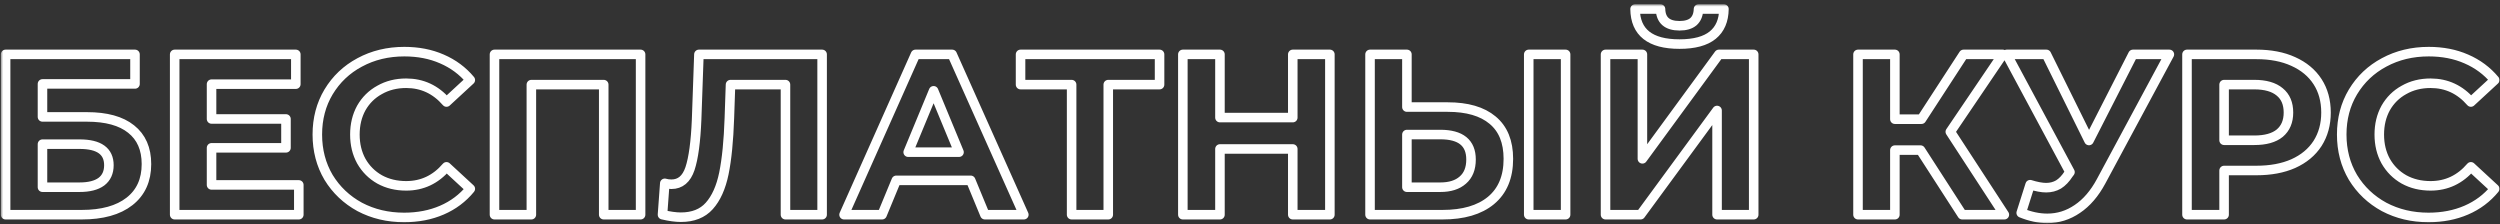 <?xml version="1.0" encoding="UTF-8"?> <svg xmlns="http://www.w3.org/2000/svg" width="524" height="47" viewBox="0 0 524 47" fill="none"><rect x="0" y="0" width="524" height="47" fill="#333333" stroke="none"/> <mask id="path-1-outside-1_2855_330" maskUnits="userSpaceOnUse" x="0.176" y="0.896" width="524" height="46" fill="black"> <rect fill="white" x="0.176" y="0.896" width="524" height="46"></rect> <path d="M1.176 11.4H28.296V17.592H8.904V24.504H18.216C22.28 24.504 25.368 25.352 27.48 27.048C29.624 28.744 30.696 31.192 30.696 34.392C30.696 37.752 29.512 40.36 27.144 42.216C24.776 44.072 21.432 45 17.112 45H1.176V11.4ZM16.68 39.24C18.664 39.24 20.184 38.856 21.24 38.088C22.296 37.288 22.824 36.136 22.824 34.632C22.824 31.688 20.776 30.216 16.68 30.216H8.904V39.24H16.68ZM62.63 38.76V45H36.614V11.4H62.005V17.64H44.342V24.936H59.941V30.984H44.342V38.76H62.63ZM84.705 45.576C81.281 45.576 78.177 44.84 75.393 43.368C72.641 41.864 70.465 39.8 68.865 37.176C67.297 34.52 66.513 31.528 66.513 28.2C66.513 24.872 67.297 21.896 68.865 19.272C70.465 16.616 72.641 14.552 75.393 13.08C78.177 11.576 81.297 10.824 84.753 10.824C87.665 10.824 90.289 11.336 92.625 12.36C94.993 13.384 96.977 14.856 98.577 16.776L93.585 21.384C91.313 18.76 88.497 17.448 85.137 17.448C83.057 17.448 81.201 17.912 79.569 18.84C77.937 19.736 76.657 21 75.729 22.632C74.833 24.264 74.385 26.12 74.385 28.2C74.385 30.28 74.833 32.136 75.729 33.768C76.657 35.4 77.937 36.68 79.569 37.608C81.201 38.504 83.057 38.952 85.137 38.952C88.497 38.952 91.313 37.624 93.585 34.968L98.577 39.576C96.977 41.528 94.993 43.016 92.625 44.04C90.257 45.064 87.617 45.576 84.705 45.576ZM134.269 11.4V45H126.541V17.736H111.373V45H103.645V11.4H134.269ZM172.316 11.4V45H164.636V17.736H153.116L152.876 24.744C152.716 29.512 152.332 33.384 151.724 36.36C151.116 39.304 150.092 41.576 148.652 43.176C147.244 44.744 145.26 45.528 142.7 45.528C141.644 45.528 140.364 45.352 138.86 45L139.34 38.424C139.756 38.552 140.22 38.616 140.732 38.616C142.588 38.616 143.884 37.528 144.62 35.352C145.356 33.144 145.82 29.704 146.012 25.032L146.492 11.4H172.316ZM203.459 37.8H187.859L184.883 45H176.915L191.891 11.4H199.571L214.595 45H206.435L203.459 37.8ZM201.011 31.896L195.683 19.032L190.355 31.896H201.011ZM243.044 17.736H232.292V45H224.612V17.736H213.908V11.4H243.044V17.736ZM278.742 11.4V45H270.966V31.224H255.702V45H247.926V11.4H255.702V24.648H270.966V11.4H278.742ZM303.432 22.44C307.528 22.44 310.664 23.352 312.84 25.176C315.048 27 316.152 29.704 316.152 33.288C316.152 37.096 314.936 40.008 312.504 42.024C310.104 44.008 306.712 45 302.328 45H287.16V11.4H294.888V22.44H303.432ZM301.896 39.24C303.912 39.24 305.48 38.744 306.6 37.752C307.752 36.76 308.328 35.32 308.328 33.432C308.328 29.944 306.184 28.2 301.896 28.2H294.888V39.24H301.896ZM320.424 11.4H328.152V45H320.424V11.4ZM336.52 11.4H344.248V33.288L360.28 11.4H367.576V45H359.896V23.16L343.864 45H336.52V11.4ZM352.024 9.24C345.88 9.24 342.776 6.792 342.712 1.896H348.04C348.104 4.232 349.432 5.4 352.024 5.4C353.304 5.4 354.28 5.112 354.952 4.536C355.624 3.928 355.976 3.048 356.008 1.896H361.336C361.304 4.296 360.52 6.12 358.984 7.368C357.448 8.616 355.128 9.24 352.024 9.24ZM402.543 31.464H397.167V45H389.439V11.4H397.167V24.984H402.735L411.567 11.4H419.775L408.783 27.624L420.111 45H411.279L402.543 31.464ZM454.7 11.4L440.396 37.992C439.02 40.552 437.356 42.488 435.404 43.8C433.484 45.112 431.388 45.768 429.116 45.768C427.356 45.768 425.532 45.384 423.644 44.616L425.516 38.712C426.86 39.128 427.98 39.336 428.876 39.336C429.836 39.336 430.7 39.112 431.468 38.664C432.236 38.184 432.94 37.448 433.58 36.456L433.868 36.072L420.62 11.4H428.924L437.852 29.448L447.068 11.4H454.7ZM472.939 11.4C475.915 11.4 478.491 11.896 480.667 12.888C482.875 13.88 484.571 15.288 485.755 17.112C486.939 18.936 487.531 21.096 487.531 23.592C487.531 26.056 486.939 28.216 485.755 30.072C484.571 31.896 482.875 33.304 480.667 34.296C478.491 35.256 475.915 35.736 472.939 35.736H466.171V45H458.395V11.4H472.939ZM472.507 29.4C474.843 29.4 476.619 28.904 477.835 27.912C479.051 26.888 479.659 25.448 479.659 23.592C479.659 21.704 479.051 20.264 477.835 19.272C476.619 18.248 474.843 17.736 472.507 17.736H466.171V29.4H472.507ZM509.017 45.576C505.593 45.576 502.489 44.84 499.705 43.368C496.953 41.864 494.777 39.8 493.177 37.176C491.609 34.52 490.825 31.528 490.825 28.2C490.825 24.872 491.609 21.896 493.177 19.272C494.777 16.616 496.953 14.552 499.705 13.08C502.489 11.576 505.609 10.824 509.065 10.824C511.977 10.824 514.601 11.336 516.937 12.36C519.305 13.384 521.289 14.856 522.889 16.776L517.897 21.384C515.625 18.76 512.809 17.448 509.449 17.448C507.369 17.448 505.513 17.912 503.881 18.84C502.249 19.736 500.969 21 500.041 22.632C499.145 24.264 498.697 26.12 498.697 28.2C498.697 30.28 499.145 32.136 500.041 33.768C500.969 35.4 502.249 36.68 503.881 37.608C505.513 38.504 507.369 38.952 509.449 38.952C512.809 38.952 515.625 37.624 517.897 34.968L522.889 39.576C521.289 41.528 519.305 43.016 516.937 44.04C514.569 45.064 511.929 45.576 509.017 45.576Z"></path> </mask> <path d="M1.176 11.4H28.296V17.592H8.904V24.504H18.216C22.28 24.504 25.368 25.352 27.48 27.048C29.624 28.744 30.696 31.192 30.696 34.392C30.696 37.752 29.512 40.36 27.144 42.216C24.776 44.072 21.432 45 17.112 45H1.176V11.4ZM16.68 39.24C18.664 39.24 20.184 38.856 21.24 38.088C22.296 37.288 22.824 36.136 22.824 34.632C22.824 31.688 20.776 30.216 16.68 30.216H8.904V39.24H16.68ZM62.63 38.76V45H36.614V11.4H62.005V17.64H44.342V24.936H59.941V30.984H44.342V38.76H62.63ZM84.705 45.576C81.281 45.576 78.177 44.84 75.393 43.368C72.641 41.864 70.465 39.8 68.865 37.176C67.297 34.52 66.513 31.528 66.513 28.2C66.513 24.872 67.297 21.896 68.865 19.272C70.465 16.616 72.641 14.552 75.393 13.08C78.177 11.576 81.297 10.824 84.753 10.824C87.665 10.824 90.289 11.336 92.625 12.36C94.993 13.384 96.977 14.856 98.577 16.776L93.585 21.384C91.313 18.76 88.497 17.448 85.137 17.448C83.057 17.448 81.201 17.912 79.569 18.84C77.937 19.736 76.657 21 75.729 22.632C74.833 24.264 74.385 26.12 74.385 28.2C74.385 30.28 74.833 32.136 75.729 33.768C76.657 35.4 77.937 36.68 79.569 37.608C81.201 38.504 83.057 38.952 85.137 38.952C88.497 38.952 91.313 37.624 93.585 34.968L98.577 39.576C96.977 41.528 94.993 43.016 92.625 44.04C90.257 45.064 87.617 45.576 84.705 45.576ZM134.269 11.4V45H126.541V17.736H111.373V45H103.645V11.4H134.269ZM172.316 11.4V45H164.636V17.736H153.116L152.876 24.744C152.716 29.512 152.332 33.384 151.724 36.36C151.116 39.304 150.092 41.576 148.652 43.176C147.244 44.744 145.26 45.528 142.7 45.528C141.644 45.528 140.364 45.352 138.86 45L139.34 38.424C139.756 38.552 140.22 38.616 140.732 38.616C142.588 38.616 143.884 37.528 144.62 35.352C145.356 33.144 145.82 29.704 146.012 25.032L146.492 11.4H172.316ZM203.459 37.8H187.859L184.883 45H176.915L191.891 11.4H199.571L214.595 45H206.435L203.459 37.8ZM201.011 31.896L195.683 19.032L190.355 31.896H201.011ZM243.044 17.736H232.292V45H224.612V17.736H213.908V11.4H243.044V17.736ZM278.742 11.4V45H270.966V31.224H255.702V45H247.926V11.4H255.702V24.648H270.966V11.4H278.742ZM303.432 22.44C307.528 22.44 310.664 23.352 312.84 25.176C315.048 27 316.152 29.704 316.152 33.288C316.152 37.096 314.936 40.008 312.504 42.024C310.104 44.008 306.712 45 302.328 45H287.16V11.4H294.888V22.44H303.432ZM301.896 39.24C303.912 39.24 305.48 38.744 306.6 37.752C307.752 36.76 308.328 35.32 308.328 33.432C308.328 29.944 306.184 28.2 301.896 28.2H294.888V39.24H301.896ZM320.424 11.4H328.152V45H320.424V11.4ZM336.52 11.4H344.248V33.288L360.28 11.4H367.576V45H359.896V23.16L343.864 45H336.52V11.4ZM352.024 9.24C345.88 9.24 342.776 6.792 342.712 1.896H348.04C348.104 4.232 349.432 5.4 352.024 5.4C353.304 5.4 354.28 5.112 354.952 4.536C355.624 3.928 355.976 3.048 356.008 1.896H361.336C361.304 4.296 360.52 6.12 358.984 7.368C357.448 8.616 355.128 9.24 352.024 9.24ZM402.543 31.464H397.167V45H389.439V11.4H397.167V24.984H402.735L411.567 11.4H419.775L408.783 27.624L420.111 45H411.279L402.543 31.464ZM454.7 11.4L440.396 37.992C439.02 40.552 437.356 42.488 435.404 43.8C433.484 45.112 431.388 45.768 429.116 45.768C427.356 45.768 425.532 45.384 423.644 44.616L425.516 38.712C426.86 39.128 427.98 39.336 428.876 39.336C429.836 39.336 430.7 39.112 431.468 38.664C432.236 38.184 432.94 37.448 433.58 36.456L433.868 36.072L420.62 11.4H428.924L437.852 29.448L447.068 11.4H454.7ZM472.939 11.4C475.915 11.4 478.491 11.896 480.667 12.888C482.875 13.88 484.571 15.288 485.755 17.112C486.939 18.936 487.531 21.096 487.531 23.592C487.531 26.056 486.939 28.216 485.755 30.072C484.571 31.896 482.875 33.304 480.667 34.296C478.491 35.256 475.915 35.736 472.939 35.736H466.171V45H458.395V11.4H472.939ZM472.507 29.4C474.843 29.4 476.619 28.904 477.835 27.912C479.051 26.888 479.659 25.448 479.659 23.592C479.659 21.704 479.051 20.264 477.835 19.272C476.619 18.248 474.843 17.736 472.507 17.736H466.171V29.4H472.507ZM509.017 45.576C505.593 45.576 502.489 44.84 499.705 43.368C496.953 41.864 494.777 39.8 493.177 37.176C491.609 34.52 490.825 31.528 490.825 28.2C490.825 24.872 491.609 21.896 493.177 19.272C494.777 16.616 496.953 14.552 499.705 13.08C502.489 11.576 505.609 10.824 509.065 10.824C511.977 10.824 514.601 11.336 516.937 12.36C519.305 13.384 521.289 14.856 522.889 16.776L517.897 21.384C515.625 18.76 512.809 17.448 509.449 17.448C507.369 17.448 505.513 17.912 503.881 18.84C502.249 19.736 500.969 21 500.041 22.632C499.145 24.264 498.697 26.12 498.697 28.2C498.697 30.28 499.145 32.136 500.041 33.768C500.969 35.4 502.249 36.68 503.881 37.608C505.513 38.504 507.369 38.952 509.449 38.952C512.809 38.952 515.625 37.624 517.897 34.968L522.889 39.576C521.289 41.528 519.305 43.016 516.937 44.04C514.569 45.064 511.929 45.576 509.017 45.576Z" stroke="white" stroke-width="2" stroke-linejoin="round" mask="url(#path-1-outside-1_2855_330)"></path> </svg> 
